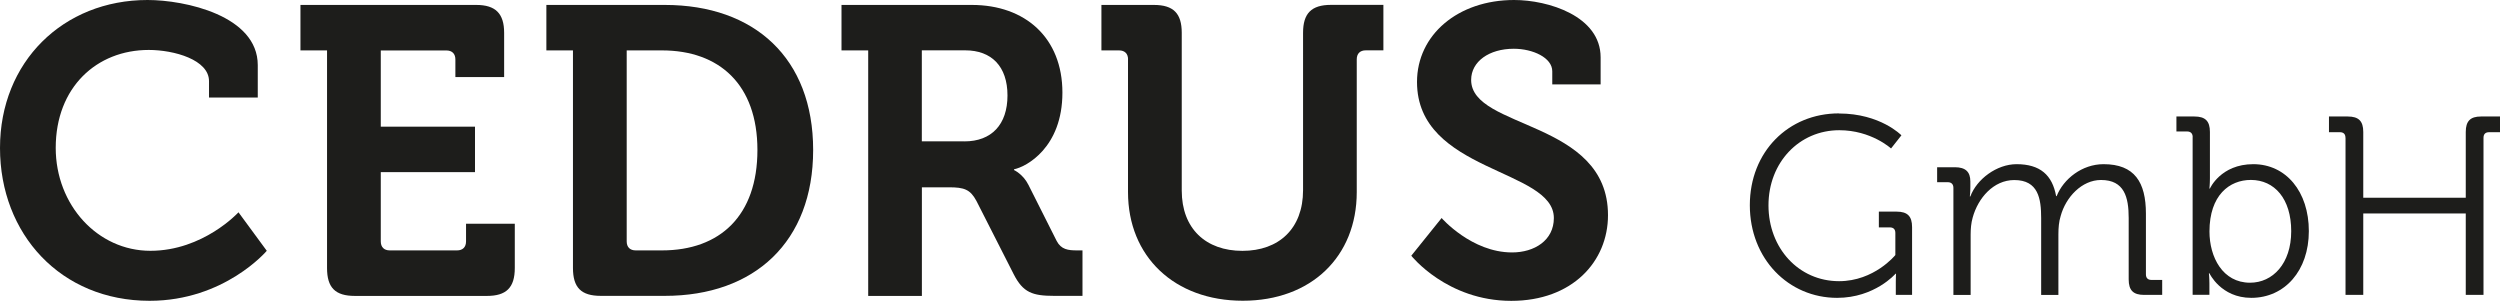 <?xml version="1.0" encoding="UTF-8"?>
<svg id="Ebene_1" xmlns="http://www.w3.org/2000/svg" width="441" height="53.07" version="1.1" viewBox="0 0 441 53.07">
  <!-- Generator: Adobe Illustrator 30.0.0, SVG Export Plug-In . SVG Version: 2.1.1 Build 123)  -->
  <defs>
    <style>
      .st0 {
        fill: #1d1d1b;
      }
    </style>
  </defs>
  <path class="st0" d="M26.03,0c6.58,0,19.44,2.74,19.44,11.49v5.71h-8.6v-2.89c0-3.76-6.14-5.5-10.63-5.5-9.18,0-16.41,6.58-16.41,17.28,0,10.05,7.37,18.15,16.7,18.15s15.54-6.79,15.54-6.79l4.99,6.79s-7.45,8.82-20.67,8.82c-15.69,0-26.39-11.78-26.39-26.96S11.13,0,26.03,0Z"/>
  <path class="st0" d="M57.7,8.89h-4.7V.87h31.01c3.4,0,4.92,1.51,4.92,4.92v7.81h-8.6v-3.11c0-1.01-.58-1.59-1.59-1.59h-11.57v13.44h16.62v8.02h-16.62v12.22c0,1.01.58,1.59,1.59,1.59h11.86c1.01,0,1.59-.58,1.59-1.59v-3.11h8.6v7.81c0,3.47-1.51,4.92-4.92,4.92h-23.28c-3.47,0-4.92-1.45-4.92-4.92V8.89h0Z"/>
  <path class="st0" d="M101.08,8.89h-4.7V.87h20.89c15.83,0,26.17,9.4,26.17,25.59s-10.34,25.73-26.17,25.73h-11.28c-3.47,0-4.92-1.45-4.92-4.92V8.89h0ZM112.14,44.17h4.63c10.27,0,16.84-6.15,16.84-17.71s-6.73-17.57-16.84-17.57h-6.22v33.69c0,1.01.58,1.59,1.59,1.59Z"/>
  <path class="st0" d="M153.14,8.89h-4.7V.87h22.99c9.4,0,15.98,5.78,15.98,15.47s-6.36,13.08-8.53,13.52v.14s1.59.72,2.53,2.6l4.99,9.91c.79,1.51,2.02,1.66,3.61,1.66h.94v8.02h-4.99c-3.83,0-5.5-.58-7.15-3.83l-6.58-12.94c-1.09-2.02-2.17-2.38-4.84-2.38h-4.77v19.16h-9.47V8.89ZM170.13,24.94c4.77,0,7.59-2.96,7.59-8.1s-2.82-7.96-7.45-7.96h-7.66v16.05h7.52Z"/>
  <path class="st0" d="M198.99,10.48c0-1.01-.58-1.59-1.59-1.59h-3.11V.87h9.25c3.47,0,4.92,1.51,4.92,4.92v27.83c0,6.73,4.27,10.63,10.7,10.63s10.7-3.91,10.7-10.7V5.78c0-3.4,1.45-4.92,4.92-4.92h9.25v8.02h-3.11c-1.01,0-1.59.58-1.59,1.59v23.42c0,11.35-8.02,19.16-20.1,19.16s-20.25-7.81-20.25-19.16V10.48h0Z"/>
  <path class="st0" d="M254.3,38.46s5.28,6.07,12.43,6.07c3.91,0,7.37-2.1,7.37-6.07,0-8.75-24.14-8.02-24.14-24C249.96,6.14,257.19,0,267.09,0,273.09,0,282.35,2.82,282.35,10.12v4.77h-8.53v-2.32c0-2.38-3.4-3.97-6.79-3.97-4.33,0-7.52,2.24-7.52,5.5,0,8.75,24.14,7.01,24.14,23.86,0,8.17-6.29,15.11-17.06,15.11-11.35,0-17.64-7.96-17.64-7.96l5.35-6.65h0Z"/>
  <path class="st0" d="M324.4,20.02c7.3,0,11.01,3.85,11.01,3.85l-1.83,2.32s-3.49-3.22-9.13-3.22c-7.07,0-12.49,5.69-12.49,13.25s5.33,13.38,12.45,13.38c6.22,0,9.93-4.61,9.93-4.61v-3.89c0-.67-.35-.99-.99-.99h-1.92v-2.78h3.13c1.92,0,2.73.81,2.73,2.73v11.95h-2.87v-2.37c0-.67.04-1.35.04-1.35h-.09s-3.67,4.25-10.3,4.25c-8.59,0-15.4-6.9-15.4-16.34s6.81-16.2,15.71-16.2h0Z"/>
  <path class="st0" d="M344.58,33.13c0-.63-.36-.99-.99-.99h-1.88v-2.64h3.13c1.88,0,2.73.81,2.73,2.51v1.03c0,.9-.09,1.61-.09,1.61h.09c1.12-3.04,4.65-5.69,8.15-5.69,4.16,0,6.31,1.92,6.98,5.64h.09c1.21-3.04,4.48-5.64,8.28-5.64,5.46,0,7.47,3.18,7.47,8.73v10.7c0,.67.36.99.99.99h1.88v2.64h-3.18c-1.93,0-2.73-.81-2.73-2.73v-10.83c0-3.67-.76-6.71-4.88-6.71-3.4,0-6.22,3.04-7.12,6.36-.31.99-.4,2.06-.4,3.27v10.65h-3.04v-13.56c0-3.4-.49-6.71-4.74-6.71-3.67,0-6.4,3.18-7.34,6.62-.27.94-.36,1.97-.36,3v10.65h-3.04v-18.89h0Z"/>
  <path class="st0" d="M386.79,24.18c0-.63-.35-.99-.99-.99h-1.88v-2.64h3.18c1.92,0,2.73.81,2.73,2.73v8.15c0,1.03-.09,1.83-.09,1.83h.09s1.88-4.3,7.65-4.3,9.8,4.84,9.8,11.81-4.25,11.77-10.16,11.77c-5.37,0-7.38-4.34-7.38-4.34h-.09s.09.76.09,1.83v1.97h-2.96v-27.84h0ZM396.91,49.87c3.99,0,7.26-3.36,7.26-9.09s-2.96-9.04-7.12-9.04c-3.76,0-7.3,2.68-7.3,9.09,0,4.52,2.32,9.04,7.16,9.04Z"/>
  <path class="st0" d="M413.74,24.31c0-.67-.35-.99-.99-.99h-1.92v-2.77h3.32c1.92,0,2.73.81,2.73,2.73v11.6h18.08v-11.6c0-1.92.81-2.73,2.68-2.73h3.36v2.77h-1.92c-.63,0-.99.31-.99.99v27.71h-3.13v-14.37h-18.08v14.37h-3.13v-27.71h0Z"/>
</svg>